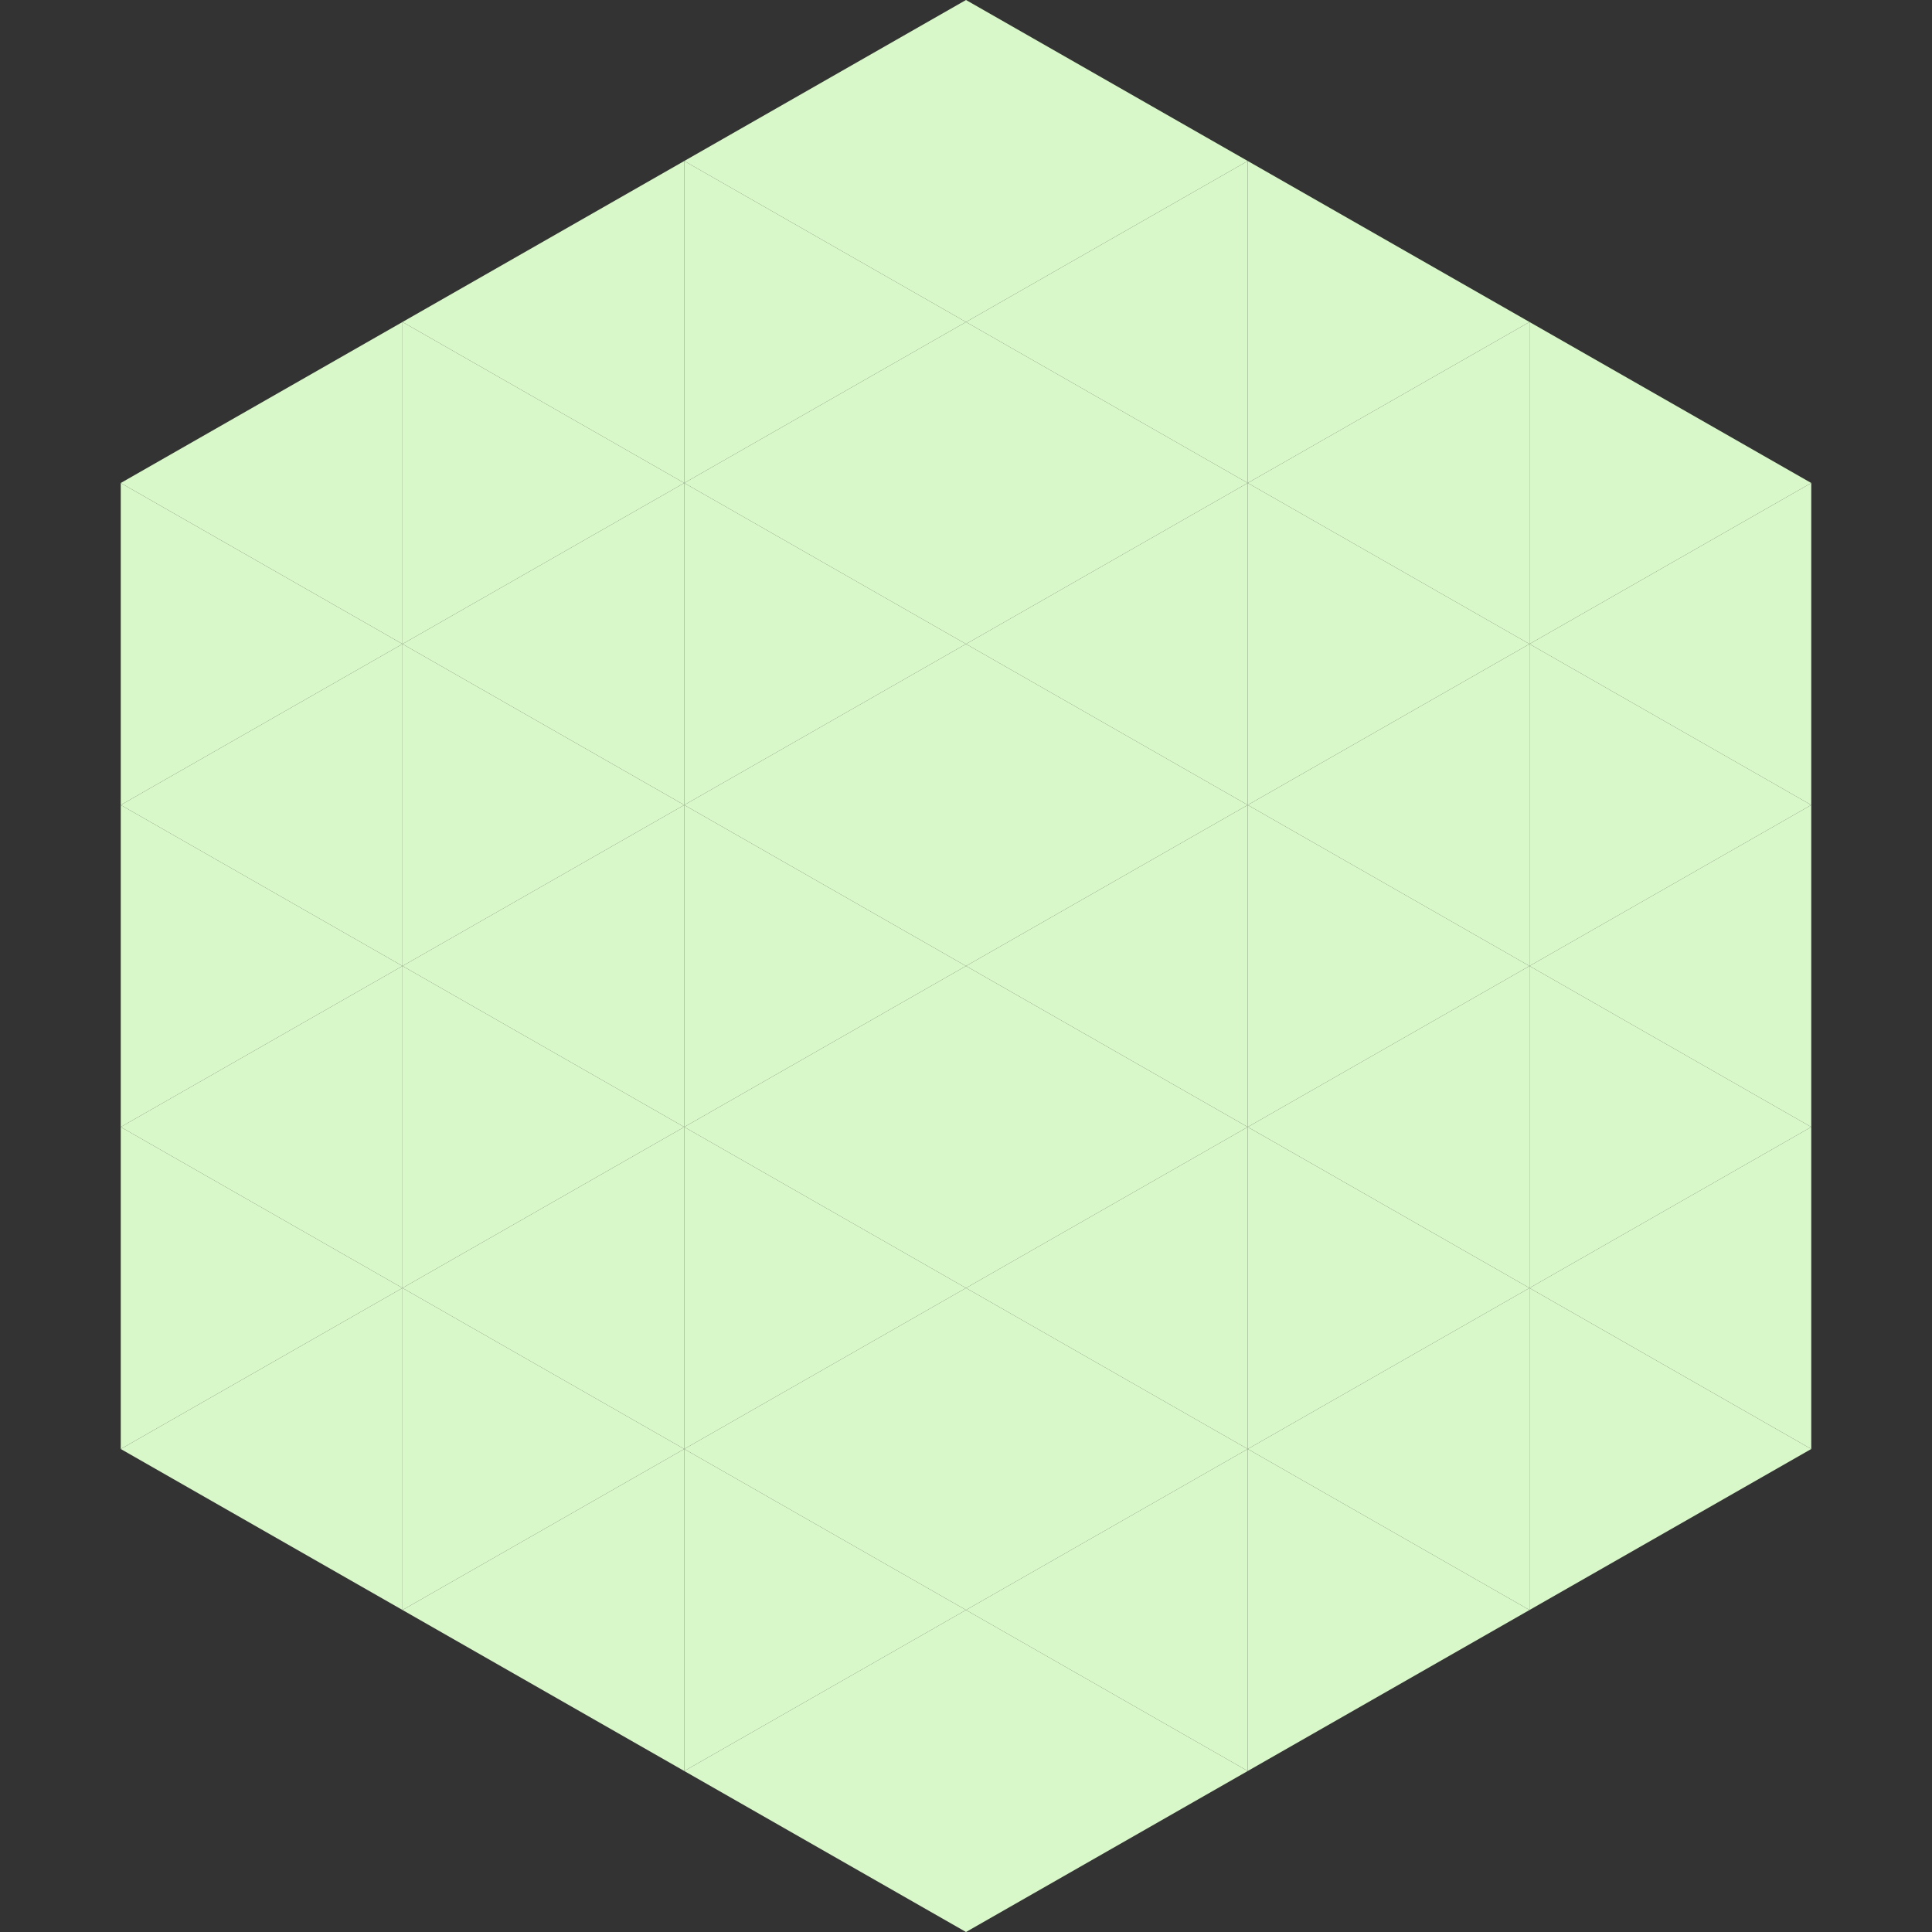 <?xml version="1.0"?>
<!-- Generated by SVGo -->
<svg width="240" height="240"
     xmlns="http://www.w3.org/2000/svg"
     xmlns:xlink="http://www.w3.org/1999/xlink">
<rect width="100%" height="100%" fill="#333333" stroke="none"/>
<polygon points="50,40 15,60 50,80" style="fill:rgb(217,248,201)" />
<polygon points="190,40 225,60 190,80" style="fill:rgb(217,248,201)" />
<polygon points="15,60 50,80 15,100" style="fill:rgb(217,248,201)" />
<polygon points="225,60 190,80 225,100" style="fill:rgb(217,248,201)" />
<polygon points="50,80 15,100 50,120" style="fill:rgb(217,248,201)" />
<polygon points="190,80 225,100 190,120" style="fill:rgb(217,248,201)" />
<polygon points="15,100 50,120 15,140" style="fill:rgb(217,248,201)" />
<polygon points="225,100 190,120 225,140" style="fill:rgb(217,248,201)" />
<polygon points="50,120 15,140 50,160" style="fill:rgb(217,248,201)" />
<polygon points="190,120 225,140 190,160" style="fill:rgb(217,248,201)" />
<polygon points="15,140 50,160 15,180" style="fill:rgb(217,248,201)" />
<polygon points="225,140 190,160 225,180" style="fill:rgb(217,248,201)" />
<polygon points="50,160 15,180 50,200" style="fill:rgb(217,248,201)" />
<polygon points="190,160 225,180 190,200" style="fill:rgb(217,248,201)" />
<polygon points="15,180 50,200 15,220" style="fill:rgb(255,255,255); fill-opacity:0" />
<polygon points="225,180 190,200 225,220" style="fill:rgb(255,255,255); fill-opacity:0" />
<polygon points="50,0 85,20 50,40" style="fill:rgb(255,255,255); fill-opacity:0" />
<polygon points="190,0 155,20 190,40" style="fill:rgb(255,255,255); fill-opacity:0" />
<polygon points="85,20 50,40 85,60" style="fill:rgb(217,248,201)" />
<polygon points="155,20 190,40 155,60" style="fill:rgb(217,248,201)" />
<polygon points="50,40 85,60 50,80" style="fill:rgb(217,248,201)" />
<polygon points="190,40 155,60 190,80" style="fill:rgb(217,248,201)" />
<polygon points="85,60 50,80 85,100" style="fill:rgb(217,248,201)" />
<polygon points="155,60 190,80 155,100" style="fill:rgb(217,248,201)" />
<polygon points="50,80 85,100 50,120" style="fill:rgb(217,248,201)" />
<polygon points="190,80 155,100 190,120" style="fill:rgb(217,248,201)" />
<polygon points="85,100 50,120 85,140" style="fill:rgb(217,248,201)" />
<polygon points="155,100 190,120 155,140" style="fill:rgb(217,248,201)" />
<polygon points="50,120 85,140 50,160" style="fill:rgb(217,248,201)" />
<polygon points="190,120 155,140 190,160" style="fill:rgb(217,248,201)" />
<polygon points="85,140 50,160 85,180" style="fill:rgb(217,248,201)" />
<polygon points="155,140 190,160 155,180" style="fill:rgb(217,248,201)" />
<polygon points="50,160 85,180 50,200" style="fill:rgb(217,248,201)" />
<polygon points="190,160 155,180 190,200" style="fill:rgb(217,248,201)" />
<polygon points="85,180 50,200 85,220" style="fill:rgb(217,248,201)" />
<polygon points="155,180 190,200 155,220" style="fill:rgb(217,248,201)" />
<polygon points="120,0 85,20 120,40" style="fill:rgb(217,248,201)" />
<polygon points="120,0 155,20 120,40" style="fill:rgb(217,248,201)" />
<polygon points="85,20 120,40 85,60" style="fill:rgb(217,248,201)" />
<polygon points="155,20 120,40 155,60" style="fill:rgb(217,248,201)" />
<polygon points="120,40 85,60 120,80" style="fill:rgb(217,248,201)" />
<polygon points="120,40 155,60 120,80" style="fill:rgb(217,248,201)" />
<polygon points="85,60 120,80 85,100" style="fill:rgb(217,248,201)" />
<polygon points="155,60 120,80 155,100" style="fill:rgb(217,248,201)" />
<polygon points="120,80 85,100 120,120" style="fill:rgb(217,248,201)" />
<polygon points="120,80 155,100 120,120" style="fill:rgb(217,248,201)" />
<polygon points="85,100 120,120 85,140" style="fill:rgb(217,248,201)" />
<polygon points="155,100 120,120 155,140" style="fill:rgb(217,248,201)" />
<polygon points="120,120 85,140 120,160" style="fill:rgb(217,248,201)" />
<polygon points="120,120 155,140 120,160" style="fill:rgb(217,248,201)" />
<polygon points="85,140 120,160 85,180" style="fill:rgb(217,248,201)" />
<polygon points="155,140 120,160 155,180" style="fill:rgb(217,248,201)" />
<polygon points="120,160 85,180 120,200" style="fill:rgb(217,248,201)" />
<polygon points="120,160 155,180 120,200" style="fill:rgb(217,248,201)" />
<polygon points="85,180 120,200 85,220" style="fill:rgb(217,248,201)" />
<polygon points="155,180 120,200 155,220" style="fill:rgb(217,248,201)" />
<polygon points="120,200 85,220 120,240" style="fill:rgb(217,248,201)" />
<polygon points="120,200 155,220 120,240" style="fill:rgb(217,248,201)" />
<polygon points="85,220 120,240 85,260" style="fill:rgb(255,255,255); fill-opacity:0" />
<polygon points="155,220 120,240 155,260" style="fill:rgb(255,255,255); fill-opacity:0" />
</svg>
